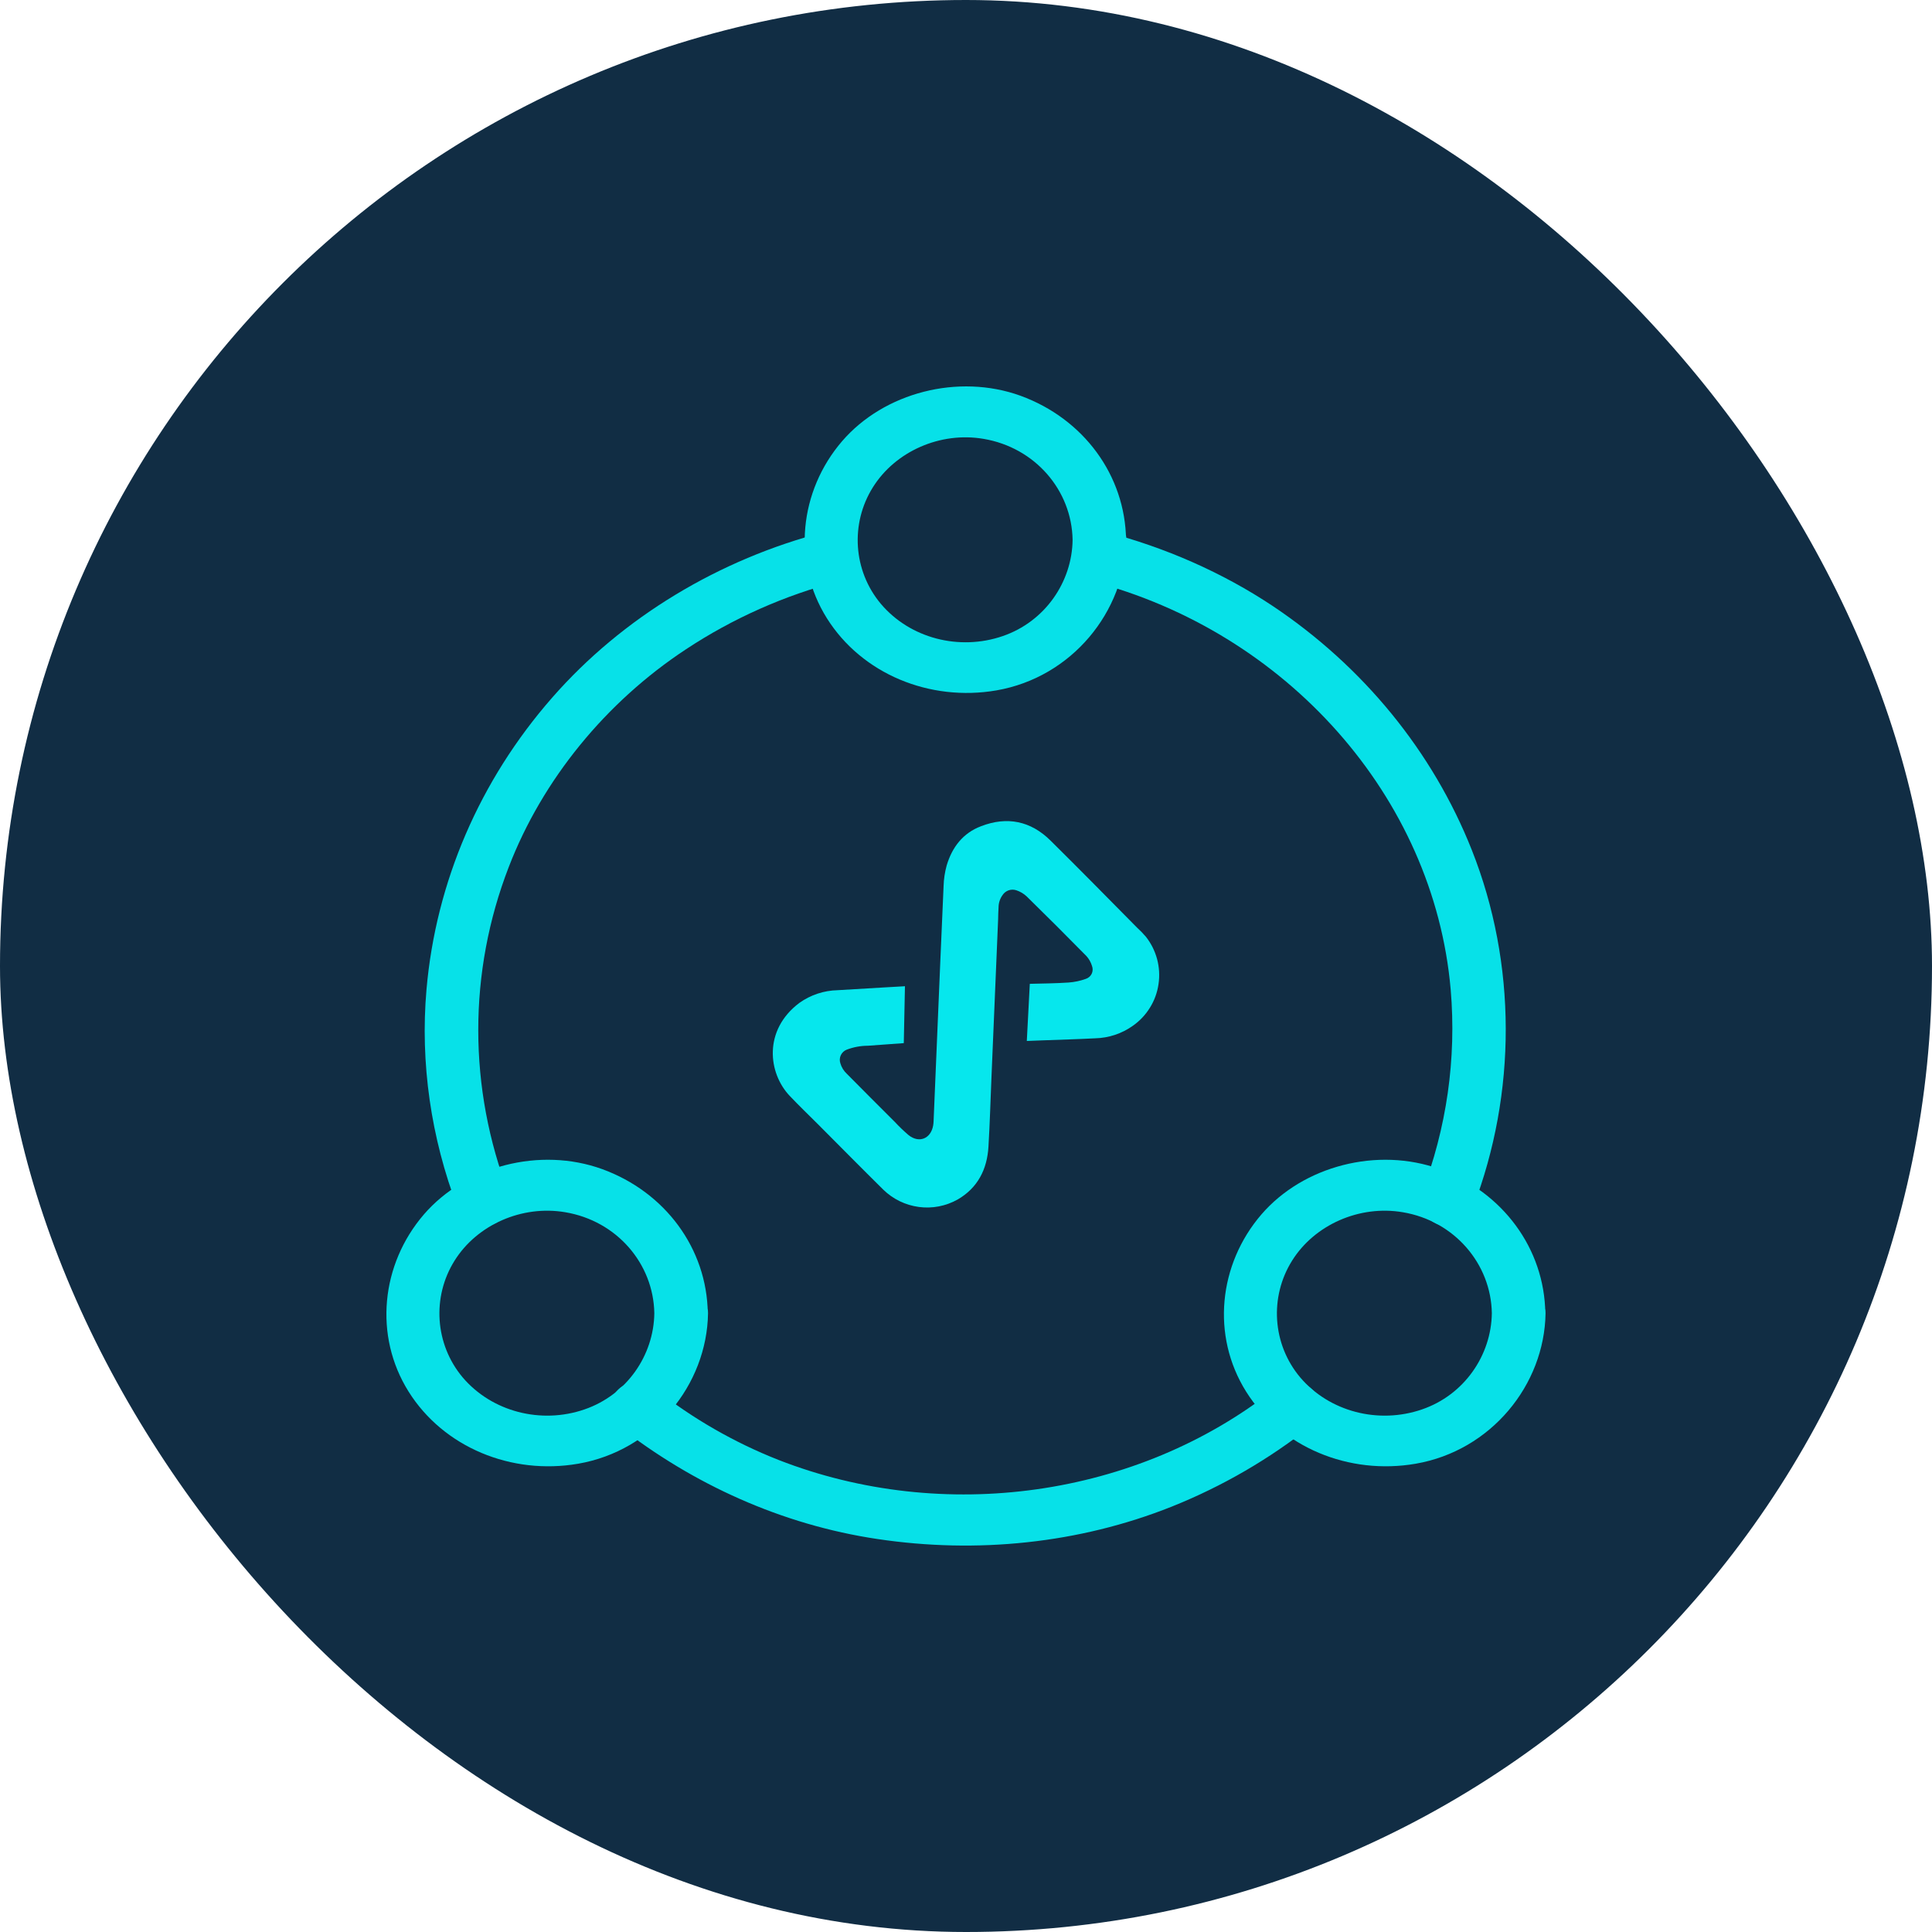 <svg width="40" height="40" viewBox="0 0 40 40" fill="none" xmlns="http://www.w3.org/2000/svg">
<g id="Frame 427321008">
<rect width="40" height="40" rx="20" fill="#112D44"/>
<g id="Group">
<g id="Group_2">
<g id="Group_3">
<path id="Vector" d="M12.799 29.519C14.343 30.729 16.186 31.569 18.168 31.864C20.222 32.171 22.336 31.959 24.257 31.194C25.314 30.771 26.283 30.206 27.163 29.509C27.395 29.329 27.362 28.949 27.163 28.764C26.936 28.547 26.609 28.584 26.382 28.764C23.537 31.003 19.53 31.558 16.12 30.227C15.207 29.868 14.343 29.371 13.579 28.769C13.347 28.59 13.02 28.553 12.799 28.769C12.6 28.959 12.566 29.334 12.799 29.519Z" fill="#07E1E8"/>
</g>
</g>
<g id="Group_4">
<g id="Group_5">
<path id="Vector_2" d="M22.59 12.031C26.625 13.077 29.686 16.489 30.035 20.488C30.157 21.924 29.952 23.355 29.431 24.713C29.326 24.982 29.548 25.294 29.819 25.363C30.129 25.442 30.395 25.262 30.5 24.993C31.402 22.632 31.407 19.954 30.472 17.598C29.664 15.56 28.225 13.801 26.354 12.549C25.308 11.852 24.123 11.334 22.889 11.012C22.197 10.838 21.903 11.857 22.59 12.031Z" fill="#07E1E8"/>
</g>
</g>
<g id="Group_6">
<g id="Group_7">
<path id="Vector_3" d="M10.535 24.718C9.694 22.531 9.688 20.133 10.535 17.946C11.232 16.14 12.544 14.534 14.205 13.441C15.173 12.802 16.242 12.326 17.377 12.031C18.063 11.851 17.77 10.832 17.083 11.011C14.891 11.576 12.887 12.781 11.432 14.444C9.932 16.156 9.024 18.263 8.83 20.487C8.697 22.008 8.924 23.561 9.472 24.997C9.577 25.267 9.848 25.446 10.153 25.367C10.419 25.293 10.64 24.987 10.535 24.718Z" fill="#07E1E8"/>
</g>
</g>
<g id="Group_8">
<g id="Group_9">
<path id="Vector_4" d="M22.207 11.178C22.196 12.049 21.637 12.868 20.762 13.169C19.86 13.48 18.841 13.216 18.238 12.503C17.662 11.817 17.601 10.84 18.072 10.089C18.537 9.345 19.467 8.933 20.363 9.086C21.432 9.266 22.19 10.153 22.207 11.178C22.218 11.859 23.325 11.859 23.314 11.178C23.297 9.841 22.434 8.669 21.127 8.193C19.843 7.729 18.304 8.125 17.435 9.134C16.549 10.164 16.394 11.642 17.119 12.799C17.845 13.956 19.251 14.531 20.629 14.294C22.19 14.024 23.297 12.662 23.32 11.178C23.325 10.496 22.218 10.496 22.207 11.178Z" fill="#07E1E8"/>
</g>
</g>
<g id="Group_10">
<g id="Group_11">
<g id="Group_12">
<path id="Vector_5" d="M13.547 27.189C13.536 28.061 12.976 28.88 12.102 29.18C11.2 29.492 10.181 29.228 9.577 28.515C9.002 27.828 8.941 26.851 9.411 26.101C9.876 25.357 10.806 24.945 11.703 25.098C12.772 25.277 13.53 26.165 13.547 27.189C13.558 27.871 14.665 27.871 14.654 27.189C14.637 25.853 13.774 24.68 12.467 24.205C11.183 23.74 9.644 24.136 8.775 25.145C7.889 26.175 7.734 27.654 8.459 28.811C9.184 29.968 10.591 30.543 11.969 30.305C13.53 30.036 14.637 28.674 14.659 27.189C14.665 26.508 13.558 26.508 13.547 27.189Z" fill="#07E1E8"/>
</g>
</g>
<g id="Group_13">
<g id="Group_14">
<path id="Vector_6" d="M30.887 27.189C30.875 28.061 30.316 28.88 29.442 29.18C28.539 29.492 27.521 29.228 26.917 28.515C26.341 27.828 26.281 26.851 26.751 26.101C27.216 25.357 28.146 24.945 29.043 25.098C30.111 25.277 30.87 26.165 30.887 27.189C30.898 27.871 32.005 27.871 31.994 27.189C31.977 25.853 31.113 24.68 29.807 24.205C28.523 23.74 26.984 24.136 26.115 25.145C25.229 26.175 25.074 27.654 25.799 28.811C26.524 29.968 27.93 30.543 29.309 30.305C30.87 30.036 31.977 28.674 31.999 27.189C32.005 26.508 30.898 26.508 30.887 27.189Z" fill="#07E1E8"/>
</g>
</g>
</g>
</g>
<path id="Vector_7" d="M18.712 21.597C18.72 21.204 18.728 20.814 18.736 20.419L18.331 20.442L17.342 20.501C17.058 20.507 16.781 20.599 16.55 20.764C15.798 21.329 15.903 22.219 16.351 22.69C16.539 22.888 16.735 23.077 16.929 23.27C17.38 23.722 17.831 24.18 18.288 24.631C18.489 24.827 18.747 24.952 19.025 24.989C19.302 25.026 19.584 24.971 19.828 24.834C20.243 24.593 20.437 24.21 20.465 23.741C20.493 23.272 20.507 22.785 20.527 22.31L20.665 19.036C20.665 18.952 20.67 18.869 20.674 18.784C20.675 18.694 20.703 18.606 20.756 18.533C20.786 18.486 20.831 18.451 20.883 18.433C20.935 18.415 20.992 18.415 21.044 18.433C21.123 18.459 21.195 18.502 21.256 18.559C21.673 18.967 22.085 19.379 22.494 19.795C22.547 19.854 22.586 19.924 22.609 20C22.619 20.026 22.623 20.053 22.622 20.081C22.621 20.109 22.614 20.137 22.602 20.162C22.59 20.187 22.572 20.209 22.551 20.227C22.53 20.245 22.505 20.259 22.479 20.267C22.365 20.308 22.247 20.333 22.126 20.342C21.86 20.36 21.594 20.362 21.321 20.369C21.301 20.764 21.28 21.155 21.259 21.552L21.572 21.54C21.941 21.526 22.308 21.516 22.676 21.497C22.954 21.49 23.224 21.401 23.451 21.24C23.595 21.14 23.716 21.012 23.808 20.863C23.901 20.714 23.961 20.548 23.986 20.374C24.012 20.201 24.001 20.024 23.956 19.855C23.91 19.686 23.831 19.528 23.722 19.391C23.665 19.325 23.604 19.262 23.539 19.203C22.944 18.6 22.351 17.998 21.753 17.406C21.341 16.996 20.851 16.898 20.314 17.105C19.938 17.246 19.713 17.539 19.6 17.918C19.562 18.057 19.54 18.199 19.536 18.343C19.487 19.418 19.444 20.494 19.398 21.57C19.375 22.117 19.352 22.665 19.329 23.213C19.328 23.243 19.325 23.272 19.32 23.302C19.272 23.575 19.032 23.674 18.814 23.504C18.712 23.417 18.616 23.325 18.525 23.227C18.194 22.897 17.863 22.566 17.534 22.233C17.469 22.173 17.422 22.097 17.398 22.012C17.38 21.957 17.384 21.897 17.409 21.845C17.434 21.793 17.478 21.752 17.531 21.732C17.671 21.679 17.819 21.651 17.969 21.651L18.712 21.597Z" fill="#06E7ED"/>
</g>
</svg>
